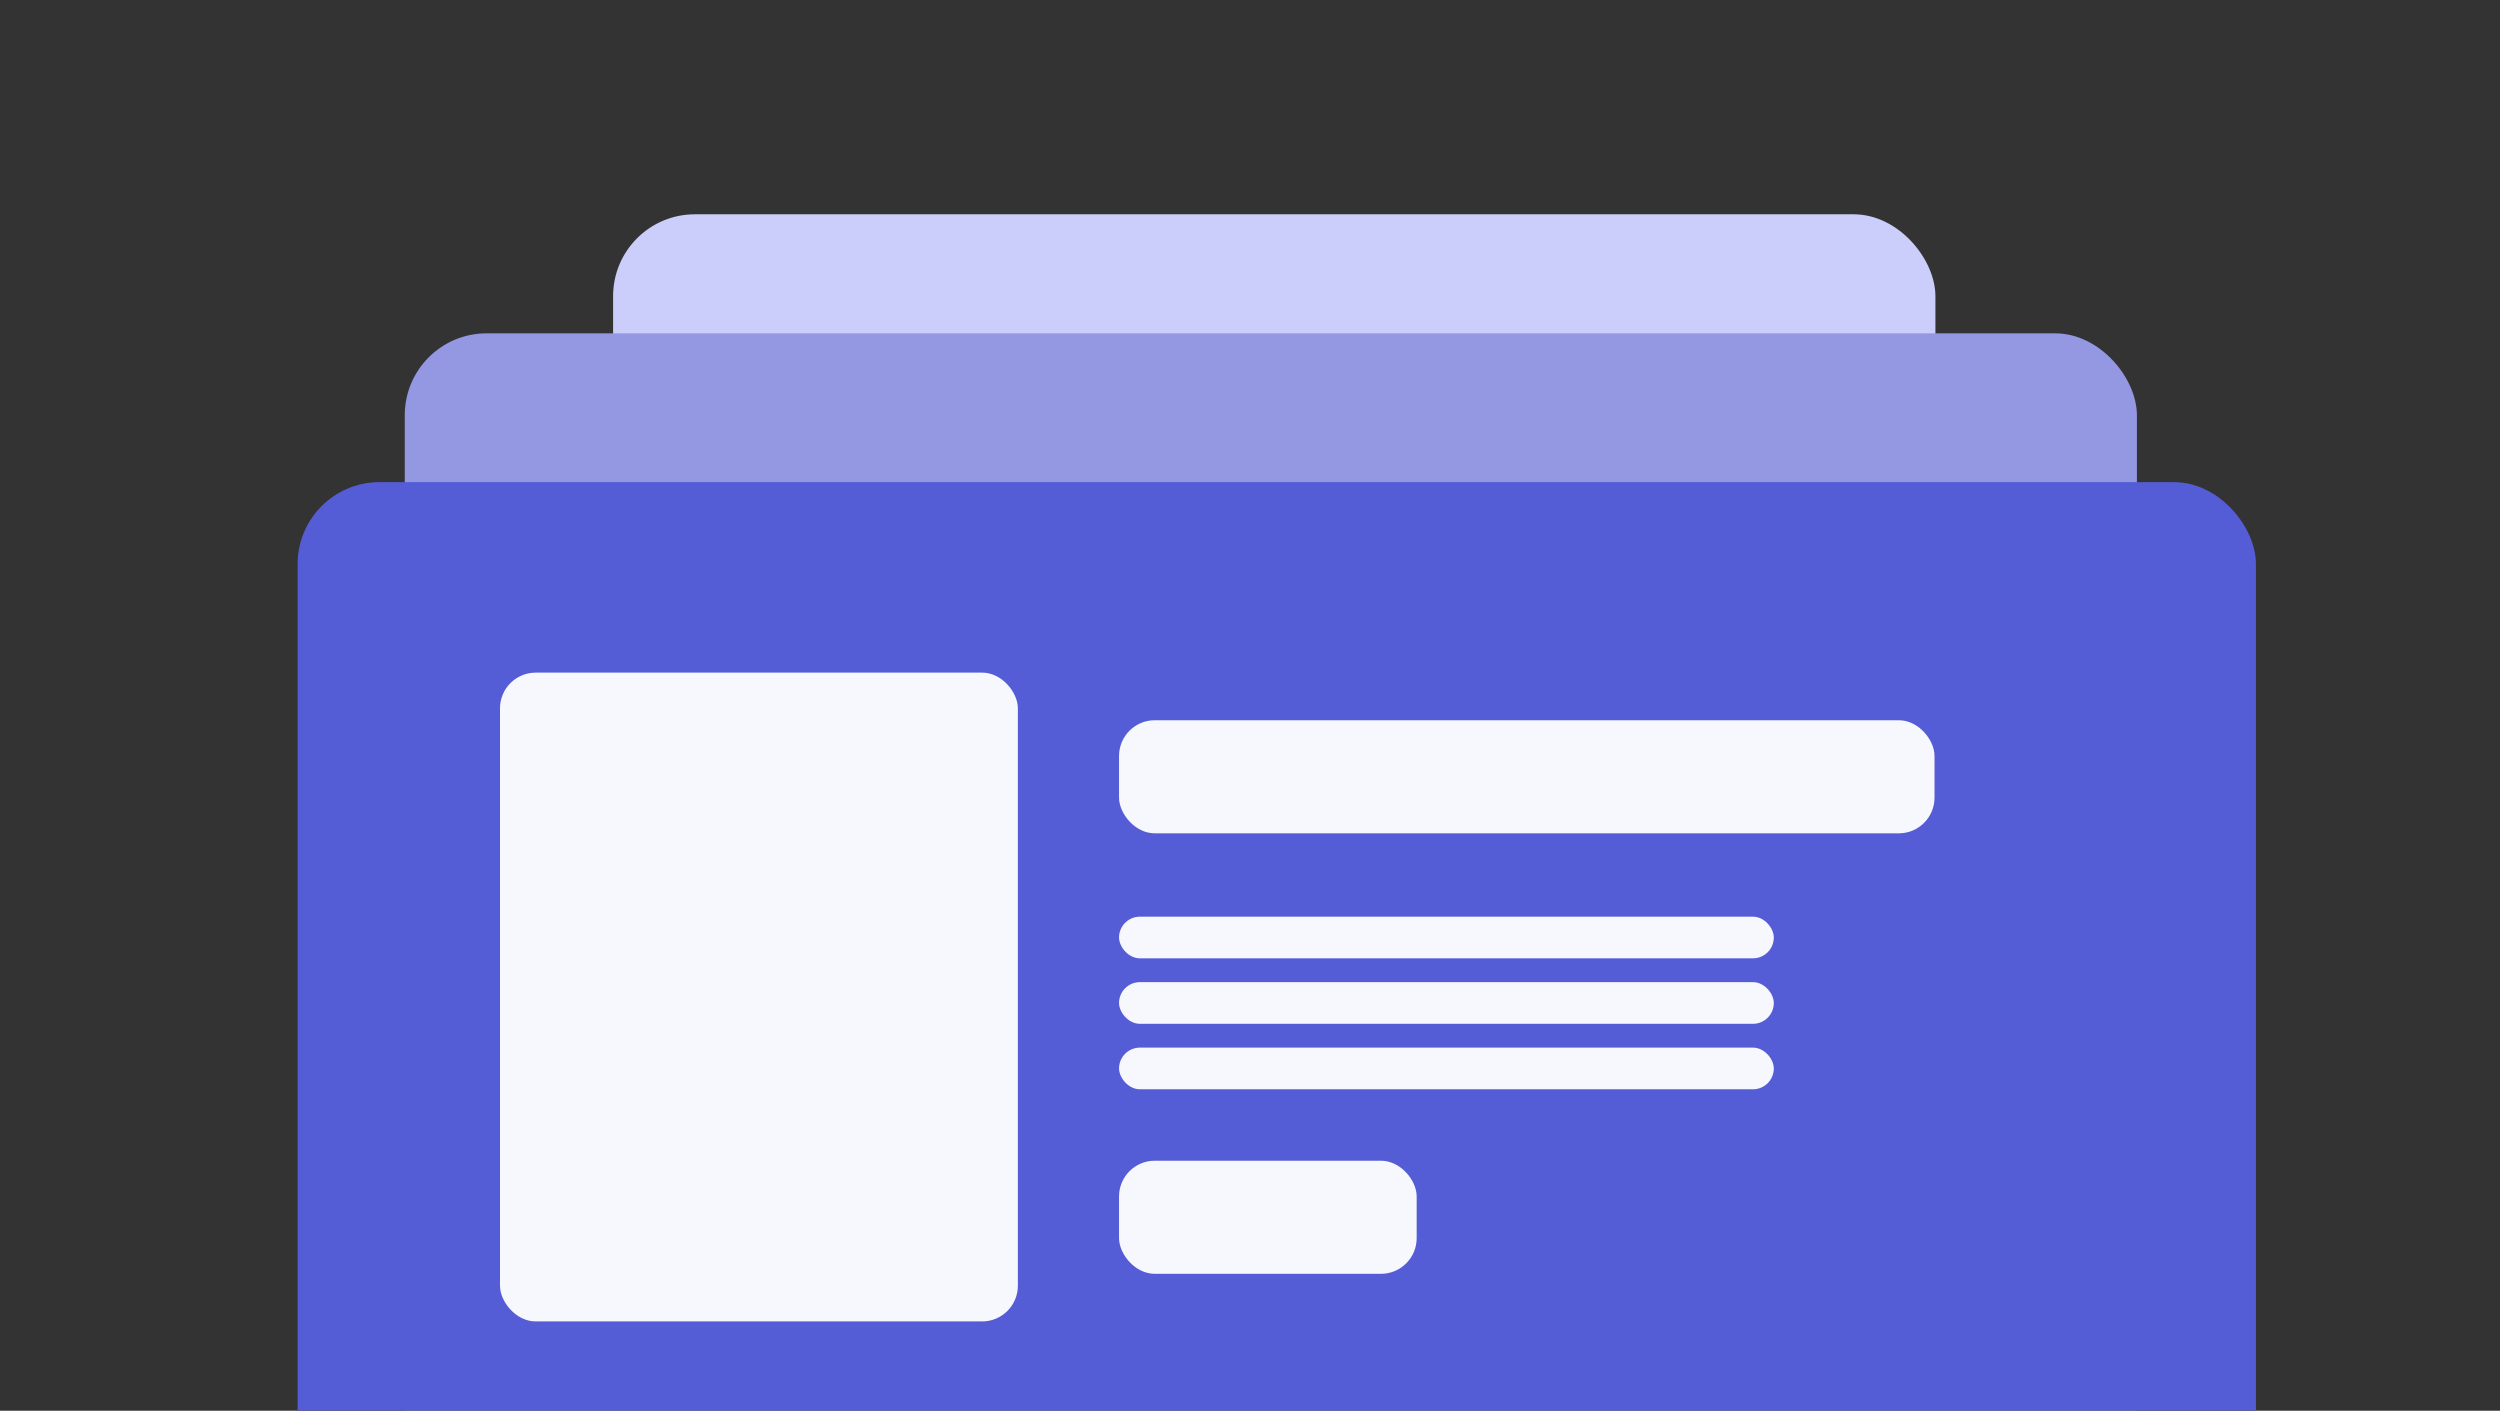 <svg width="420" height="237" viewBox="0 0 420 237" fill="none" xmlns="http://www.w3.org/2000/svg">
<rect x="0" y="0" width="420" height="237" fill="#333333" stroke="none"/>
<g clip-path="url(#clip0_1663_1735)">
<mask id="mask0_1663_1735" style="mask-type:alpha" maskUnits="userSpaceOnUse" x="0" y="-10" width="429" height="260">
<rect y="-10" width="429" height="260" fill="#D9D9D9"/>
</mask>
<g mask="url(#mask0_1663_1735)">
<rect x="103" y="36" width="222.15" height="187" rx="13.749" fill="#CBCDFB"/>
<rect x="68" y="56" width="291" height="208" rx="13.749" fill="#9498E2"/>
<rect x="50" y="81" width="329" height="276" rx="13.749" fill="#545CD6"/>
<rect x="84" y="113" width="87" height="109" rx="6" fill="#F7F8FE"/>
<rect x="188" y="121" width="137" height="19" rx="6" fill="#F7F8FE"/>
<rect x="188" y="195" width="50" height="19" rx="6" fill="#F7F8FE"/>
<rect x="188" y="154" width="110" height="7" rx="3.5" fill="#F7F8FE"/>
<rect x="188" y="165" width="110" height="7" rx="3.5" fill="#F7F8FE"/>
<rect x="188" y="176" width="110" height="7" rx="3.5" fill="#F7F8FE"/>
</g>
</g>
<defs>
<clipPath id="clip0_1663_1735">
<rect width="420" height="237" fill="white"/>
</clipPath>
</defs>
</svg>
